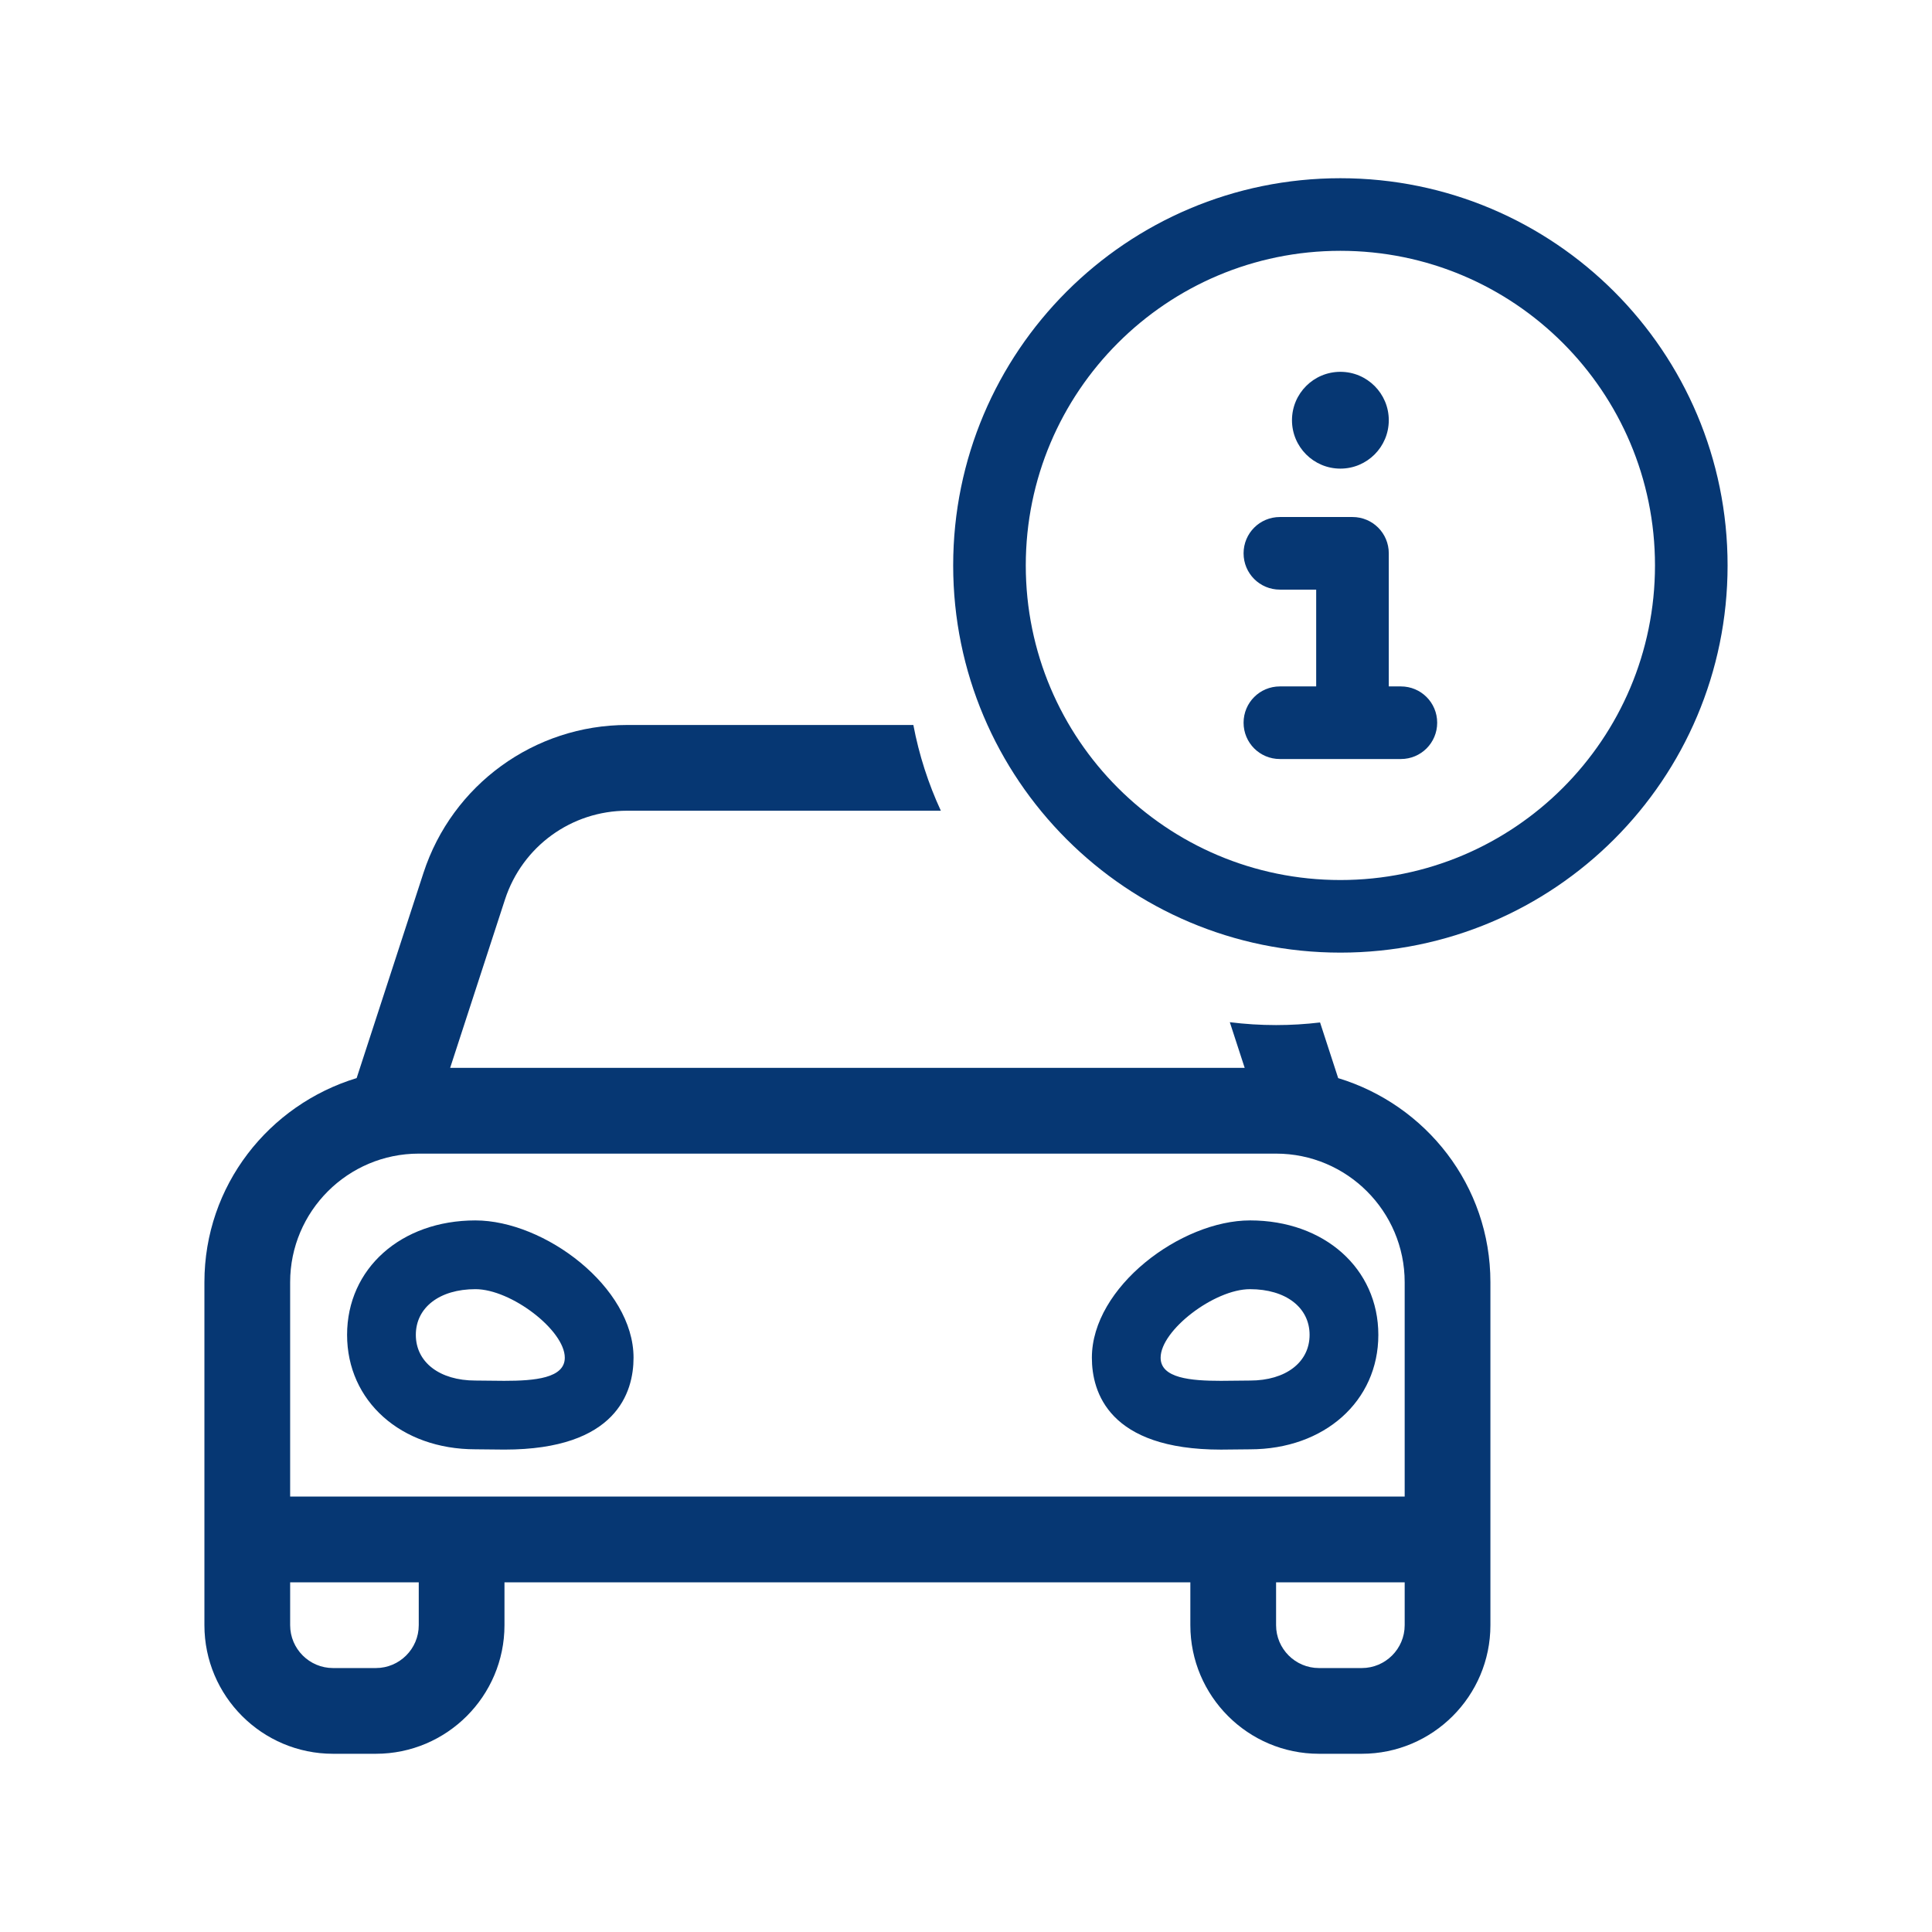 <?xml version="1.0" encoding="UTF-8"?>
<svg id="Ebene_1" data-name="Ebene 1" xmlns="http://www.w3.org/2000/svg" viewBox="0 0 650 650">
  <path d="M159.949,410.596h0c-25.019,0-43.176,16.191-43.176,38.502s18.157,38.502,43.176,38.502l9.772.096c37.789,0,43.427-19.372,43.427-30.917,0-23.785-29.973-46.183-53.199-46.183ZM169.722,464.566c-3.383,0-6.766-.096-9.772-.096-12.028,0-20.046-6.149-20.046-15.372s8.018-15.372,20.046-15.372,30.069,13.84,30.069,23.063c0,6.91-10.148,7.777-20.297,7.777Z" fill="#063773" stroke-width="0"/>
  <path d="M420.549,410.596c-23.226,0-53.199,22.398-53.199,46.193,0,11.546,5.638,30.917,43.427,30.917l9.772-.097c25.019,0,43.177-16.191,43.177-38.502s-18.158-38.512-43.177-38.512ZM420.549,464.47c-3.007,0-6.389.096-9.772.096-10.149,0-20.297-.867-20.297-7.777,0-9.223,18.041-23.063,30.069-23.063s20.047,6.149,20.047,15.372-8.019,15.372-20.047,15.372Z" fill="#063773" stroke-width="0"/>
  <path d="M450.957,84.385c58.456,0,105.845,47.388,105.845,105.845s-47.388,105.845-105.845,105.845-105.845-47.388-105.845-105.845,47.388-105.845,105.845-105.845ZM450.957,320.5c71.946,0,130.27-58.324,130.27-130.27s-58.324-130.27-130.27-130.27-130.27,58.324-130.27,130.27,58.324,130.27,130.27,130.27ZM430.602,230.939c-6.768,0-12.213,5.445-12.213,12.213s5.445,12.213,12.213,12.213h40.709c6.768,0,12.213-5.445,12.213-12.213s-5.445-12.213-12.213-12.213h-4.071v-44.78c0-6.768-5.445-12.213-12.213-12.213h-24.426c-6.768,0-12.213,5.445-12.213,12.213s5.445,12.213,12.213,12.213h12.213v32.568h-12.213ZM450.957,157.662c8.993,0,16.284-7.29,16.284-16.284s-7.29-16.284-16.284-16.284-16.284,7.29-16.284,16.284,7.29,16.284,16.284,16.284Z" fill="#063773" stroke-width="0"/>
  <path d="M450.218,362.722l-6.099-18.727c-4.853.576-9.788.881-14.795.881-5.272,0-10.468-.332-15.567-.969l5.003,15.363H151.447l18.451-56.643c5.823-17.865,22.354-29.872,41.139-29.872h105.498c-4.199-9.076-7.333-18.743-9.247-28.844h-96.251c-31.224,0-58.896,20.091-68.568,49.773l-22.48,69.028c-29.565,9.005-51.216,36.163-51.216,68.676v115.385c0,23.86,19.407,43.266,43.266,43.266h14.422c23.859,0,43.266-19.406,43.266-43.266v-14.422h230.753v14.422c0,23.86,19.407,43.266,43.266,43.266h14.422c23.859,0,43.266-19.406,43.266-43.266v-115.385c0-32.513-21.651-59.671-51.216-68.667ZM140.883,546.775c0,7.959-6.481,14.422-14.422,14.422h-14.422c-7.941,0-14.422-6.463-14.422-14.422v-14.422h43.267v14.422ZM472.59,546.775c0,7.959-6.481,14.422-14.422,14.422h-14.422c-7.941,0-14.422-6.463-14.422-14.422v-14.422h43.267v14.422ZM472.59,474.656v28.844H97.616v-72.11c0-23.859,19.407-43.266,43.267-43.266h288.441c23.86,0,43.267,19.407,43.267,43.266v43.267Z" fill="#063773" stroke-width="0"/>
</svg>